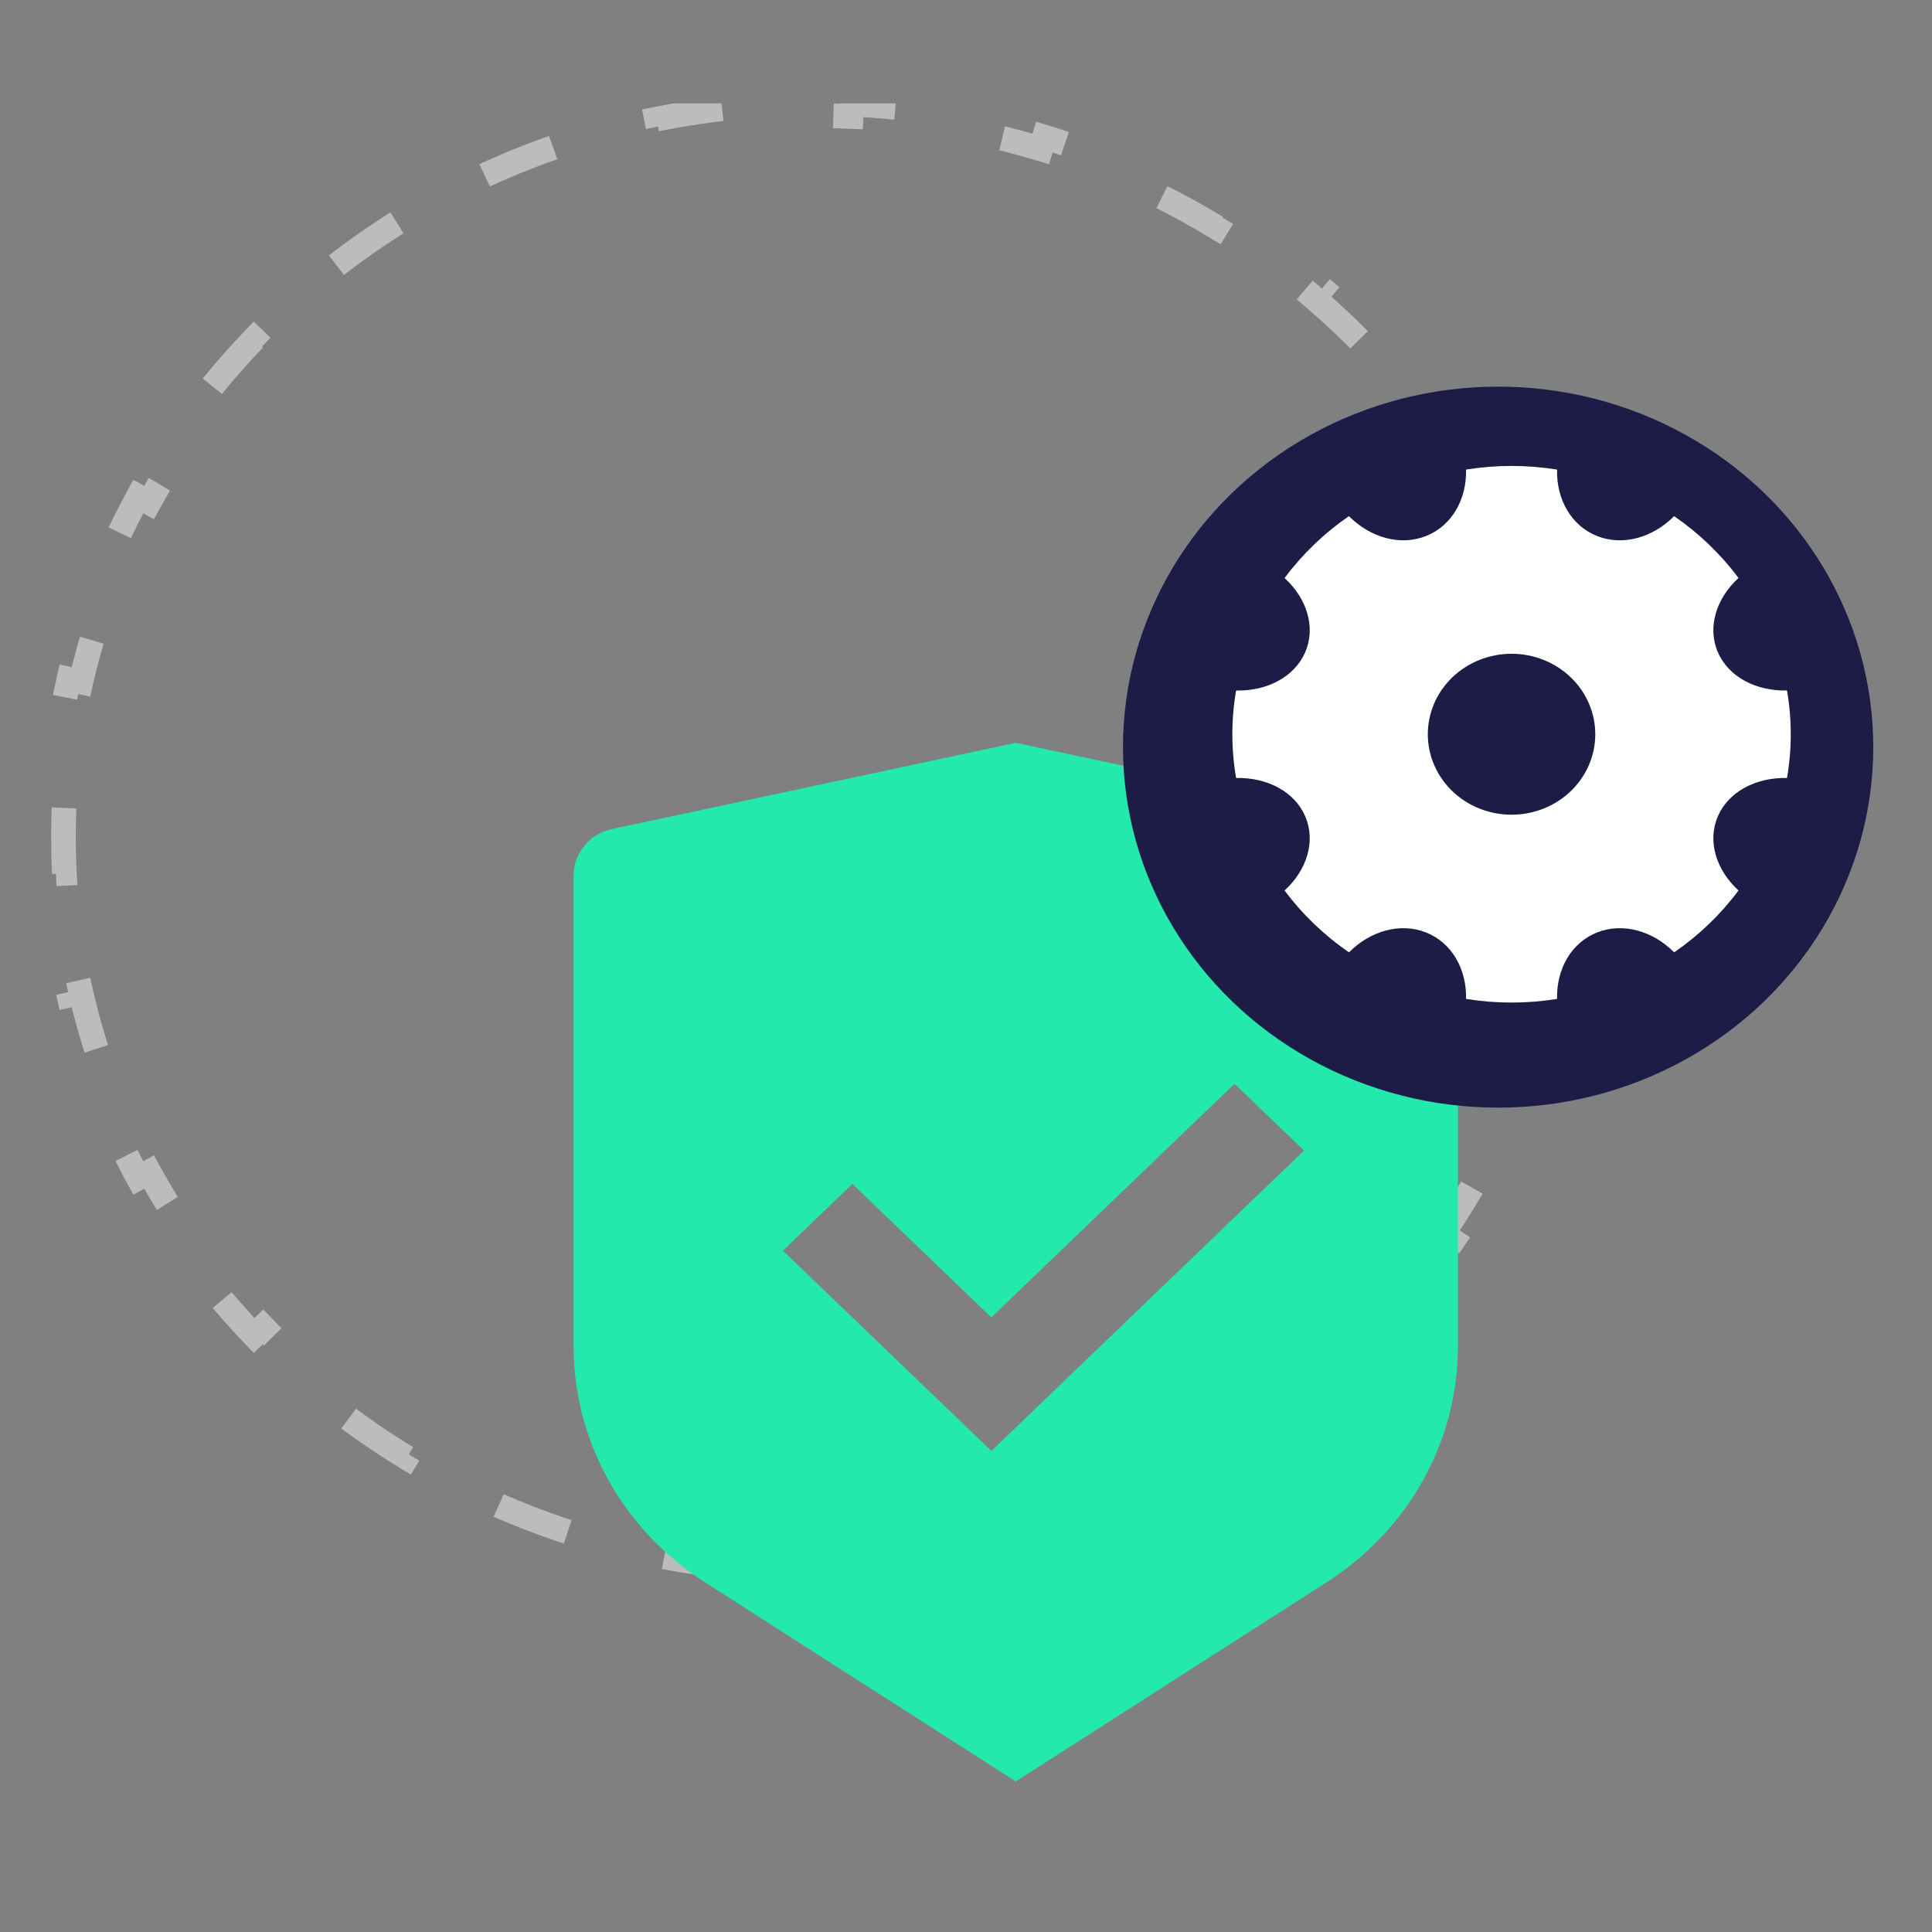 <?xml version="1.0" encoding="UTF-8" standalone="no"?>
<!DOCTYPE svg PUBLIC "-//W3C//DTD SVG 1.1//EN" "http://www.w3.org/Graphics/SVG/1.1/DTD/svg11.dtd">
<svg width="100%" height="100%" viewBox="0 0 70 70" version="1.1" xmlns="http://www.w3.org/2000/svg" xmlns:xlink="http://www.w3.org/1999/xlink" xml:space="preserve" xmlns:serif="http://www.serif.com/" style="fill-rule:evenodd;clip-rule:evenodd;">
    <rect x="0" y="0" width="70" height="70" fill="#808080" stroke="none"/>
    <g transform="matrix(0.893,0,0,0.893,35,35)">
        <g id="Group-3580--1-.svg" serif:id="Group 3580 (1).svg" transform="matrix(1,0,0,1,-37.5,-35)">
            <clipPath id="_clip1">
                <rect x="0" y="0" width="75" height="70"/>
            </clipPath>
            <g clip-path="url(#_clip1)">
                <path d="M61.632,23.365C61.997,24.961 62.228,26.605 62.314,28.285L61.815,28.311C61.84,28.796 61.852,29.285 61.852,29.776C61.852,30.268 61.84,30.756 61.815,31.242L62.314,31.267C62.228,32.948 61.997,34.591 61.632,36.187L61.145,36.076C60.926,37.034 60.659,37.974 60.345,38.894L60.818,39.056C60.28,40.633 59.609,42.152 58.818,43.6L58.379,43.361C57.91,44.219 57.397,45.053 56.845,45.859L57.257,46.141C56.32,47.507 55.27,48.794 54.118,49.99L53.758,49.644C53.081,50.347 52.368,51.018 51.623,51.655L51.948,52.035C50.694,53.107 49.349,54.082 47.925,54.948L47.665,54.521C46.833,55.028 45.973,55.497 45.089,55.926L45.307,56.376C43.829,57.093 42.283,57.699 40.68,58.184L40.536,57.705C39.605,57.987 38.656,58.226 37.689,58.422L37.789,58.912C36.187,59.236 34.54,59.442 32.858,59.518L32.836,59.019C32.349,59.041 31.859,59.052 31.367,59.052C30.874,59.052 30.384,59.041 29.898,59.019L29.875,59.518C28.193,59.442 26.546,59.236 24.945,58.912L25.044,58.422C24.078,58.226 23.128,57.987 22.198,57.705L22.053,58.184C20.451,57.699 18.904,57.093 17.426,56.376L17.644,55.926C16.76,55.497 15.9,55.028 15.068,54.521L14.808,54.948C13.384,54.082 12.039,53.107 10.785,52.035L11.11,51.655C10.365,51.018 9.652,50.347 8.975,49.644L8.615,49.99C7.464,48.794 6.413,47.507 5.476,46.141L5.889,45.859C5.336,45.053 4.824,44.219 4.355,43.361L3.916,43.6C3.124,42.152 2.453,40.633 1.915,39.056L2.388,38.894C2.075,37.974 1.807,37.034 1.588,36.076L1.101,36.187C0.736,34.591 0.505,32.948 0.419,31.267L0.918,31.242C0.893,30.756 0.881,30.268 0.881,29.776C0.881,29.285 0.893,28.796 0.918,28.311L0.419,28.285C0.505,26.605 0.736,24.961 1.101,23.365L1.588,23.476C1.807,22.519 2.075,21.578 2.388,20.658L1.915,20.497C2.453,18.92 3.124,17.4 3.916,15.952L4.355,16.192C4.824,15.333 5.336,14.499 5.889,13.694L5.476,13.411C6.413,12.045 7.464,10.758 8.615,9.562L8.975,9.909C9.652,9.205 10.365,8.534 11.11,7.897L10.785,7.517C12.039,6.445 13.384,5.47 14.808,4.604L15.068,5.031C15.9,4.524 16.76,4.055 17.644,3.626L17.426,3.176C18.904,2.46 20.451,1.853 22.053,1.369L22.198,1.847C23.128,1.566 24.078,1.326 25.044,1.13L24.945,0.64C26.546,0.316 28.193,0.111 29.875,0.034L29.898,0.533C30.384,0.511 30.874,0.5 31.367,0.5C31.859,0.5 32.349,0.511 32.836,0.533L32.858,0.034C34.54,0.111 36.187,0.316 37.789,0.64L37.689,1.13C38.656,1.326 39.605,1.566 40.536,1.847L40.68,1.369C42.283,1.853 43.829,2.46 45.307,3.176L45.089,3.626C45.973,4.055 46.833,4.524 47.665,5.031L47.925,4.604C49.349,5.47 50.694,6.445 51.948,7.517L51.623,7.897C52.368,8.534 53.081,9.205 53.758,9.909L54.118,9.562C55.27,10.758 56.32,12.045 57.257,13.411L56.845,13.694C57.397,14.499 57.91,15.333 58.379,16.192L58.818,15.952C59.609,17.4 60.28,18.92 60.818,20.497L60.345,20.658C60.659,21.578 60.926,22.519 61.145,23.476L61.632,23.365Z" style="fill:none;fill-rule:nonzero;stroke:rgb(188,188,188);stroke-width:1px;stroke-dasharray:3,5;"/>
                <g>
                    <path d="M39.52,25.945L55.899,29.443C56.81,29.638 57.459,30.414 57.459,31.312L57.459,50.442C57.459,54.284 55.46,57.874 52.133,60.003L39.52,68.085L26.907,60.003C23.578,57.872 21.581,54.284 21.581,50.444L21.581,31.312C21.581,30.414 22.231,29.638 23.142,29.443L39.52,25.945ZM48.394,39.779L38.528,49.258L32.891,43.841L30.072,46.55L38.53,54.677L51.215,42.487L48.394,39.779Z" style="fill:rgb(36,233,173);fill-rule:nonzero;"/>
                </g>
                <ellipse cx="59.09" cy="26.12" rx="15.221" ry="14.627" style="fill:rgb(28,28,70);"/>
                <g>
                    <path d="M48.459,27.371C48.256,26.196 48.256,24.998 48.459,23.823C49.707,23.851 50.828,23.277 51.264,22.266C51.7,21.254 51.33,20.085 50.426,19.259C51.147,18.289 52.029,17.441 53.038,16.748C53.899,17.616 55.115,17.972 56.168,17.553C57.221,17.134 57.818,16.056 57.788,14.858C59.011,14.662 60.259,14.662 61.482,14.858C61.451,16.057 62.049,17.134 63.101,17.553C64.155,17.972 65.371,17.616 66.231,16.748C67.239,17.441 68.122,18.289 68.843,19.258C67.94,20.085 67.569,21.254 68.005,22.266C68.441,23.278 69.564,23.851 70.81,23.822C71.014,24.997 71.014,26.197 70.81,27.372C69.562,27.343 68.441,27.917 68.005,28.928C67.569,29.94 67.94,31.109 68.843,31.935C68.123,32.905 67.24,33.753 66.232,34.446C65.371,33.578 64.155,33.222 63.101,33.641C62.048,34.06 61.451,35.138 61.482,36.336C60.259,36.532 59.011,36.532 57.788,36.336C57.818,35.137 57.22,34.06 56.168,33.641C55.115,33.222 53.899,33.578 53.039,34.446C52.03,33.753 51.147,32.905 50.426,31.936C51.33,31.109 51.7,29.94 51.264,28.928C50.828,27.916 49.706,27.343 48.459,27.372L48.459,27.371ZM59.635,28.862C60.536,28.862 61.4,28.518 62.037,27.906C62.674,27.293 63.032,26.463 63.032,25.597C63.032,24.731 62.674,23.901 62.037,23.288C61.4,22.676 60.536,22.332 59.635,22.332C58.734,22.332 57.869,22.676 57.232,23.288C56.595,23.901 56.237,24.731 56.237,25.597C56.237,26.463 56.595,27.293 57.232,27.906C57.869,28.518 58.734,28.862 59.635,28.862Z" style="fill:white;fill-rule:nonzero;"/>
                </g>
            </g>
        </g>
        <g id="Group-3580--1-.svg1" serif:id="Group 3580 (1).svg">
        </g>
    </g>
</svg>
